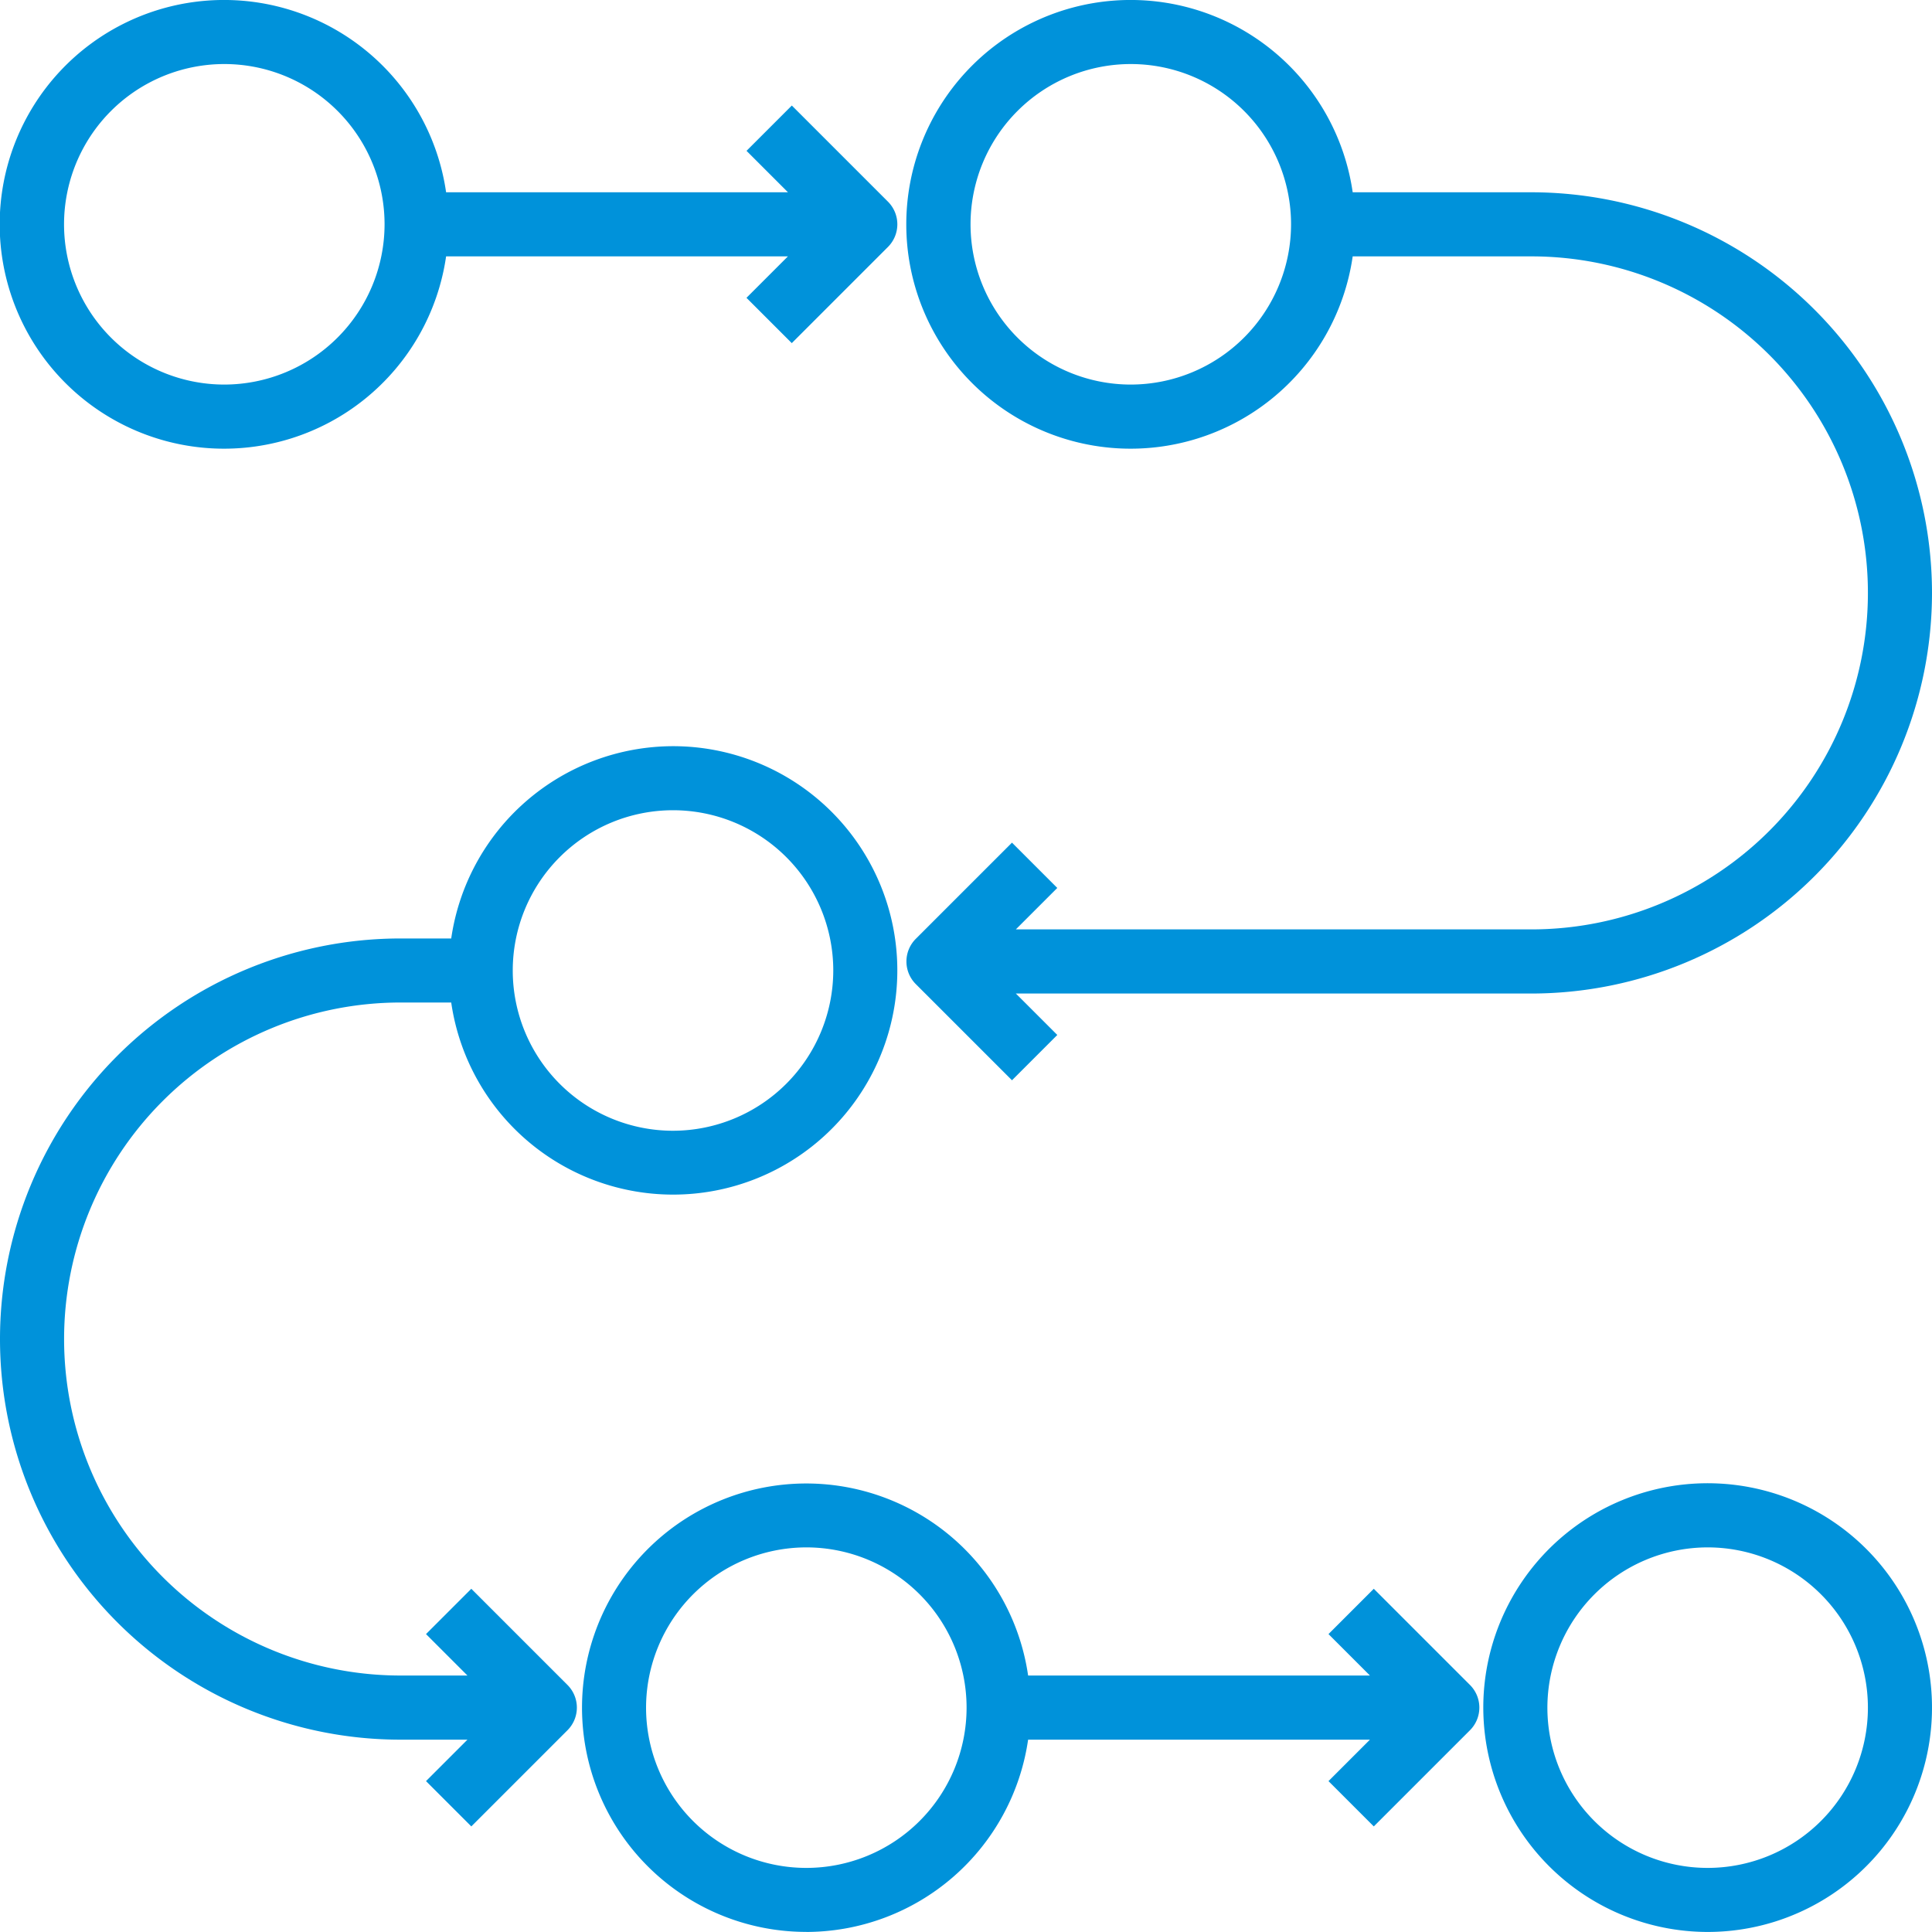 <svg xmlns="http://www.w3.org/2000/svg" width="40" height="40" viewBox="0 0 40 40"><defs><style>.a{fill:#0092da;}</style></defs><g transform="translate(-2 -2)"><path class="a" d="M24.645,57.289a4.648,4.648,0,0,0,4.592-3.981h7.077l-.858.858.938.938,1.991-1.991a.663.663,0,0,0,0-.938l-1.991-1.991-.938.938.858.858H29.237a4.642,4.642,0,1,0-4.592,5.308Zm0-7.962a3.318,3.318,0,1,1-3.318,3.318A3.322,3.322,0,0,1,24.645,49.327Z" transform="translate(-5.951 -15.29)"/><path class="a" d="M52.645,57.289A4.645,4.645,0,1,0,48,52.645,4.65,4.65,0,0,0,52.645,57.289Zm0-7.962a3.318,3.318,0,1,1-3.318,3.318A3.322,3.322,0,0,1,52.645,49.327Z" transform="translate(-15.29 -15.29)"/><path class="a" d="M15.934,25a4.648,4.648,0,0,0-4.592,3.981H10.294a8.294,8.294,0,0,0,0,16.588h1.384l-.858.858.938.938,1.991-1.991a.663.663,0,0,0,0-.938l-1.991-1.991-.938.938.858.858H10.294a6.967,6.967,0,0,1,0-13.934h1.048A4.642,4.642,0,1,0,15.934,25Zm0,7.962a3.318,3.318,0,1,1,3.318-3.318A3.322,3.322,0,0,1,15.934,32.962Z" transform="translate(0 -7.551)"/><path class="a" d="M18.394,4.185l-.938.938.858.858H11.236a4.645,4.645,0,1,0,0,1.327h7.077l-.858.858.938.938,1.991-1.991a.663.663,0,0,0,0-.938ZM6.645,9.962A3.318,3.318,0,1,1,9.962,6.645,3.322,3.322,0,0,1,6.645,9.962Z"/><path class="a" d="M51.233,14.275a8.3,8.3,0,0,0-8.294-8.294h-3.7a4.645,4.645,0,1,0,0,1.327h3.7a6.967,6.967,0,0,1,0,13.934H32.265l.858-.858-.938-.938-1.991,1.991a.663.663,0,0,0,0,.938l1.991,1.991.938-.938-.858-.858H42.939A8.3,8.3,0,0,0,51.233,14.275ZM34.645,9.962a3.318,3.318,0,1,1,3.318-3.318A3.322,3.322,0,0,1,34.645,9.962Z" transform="translate(-9.233)"/></g></svg>